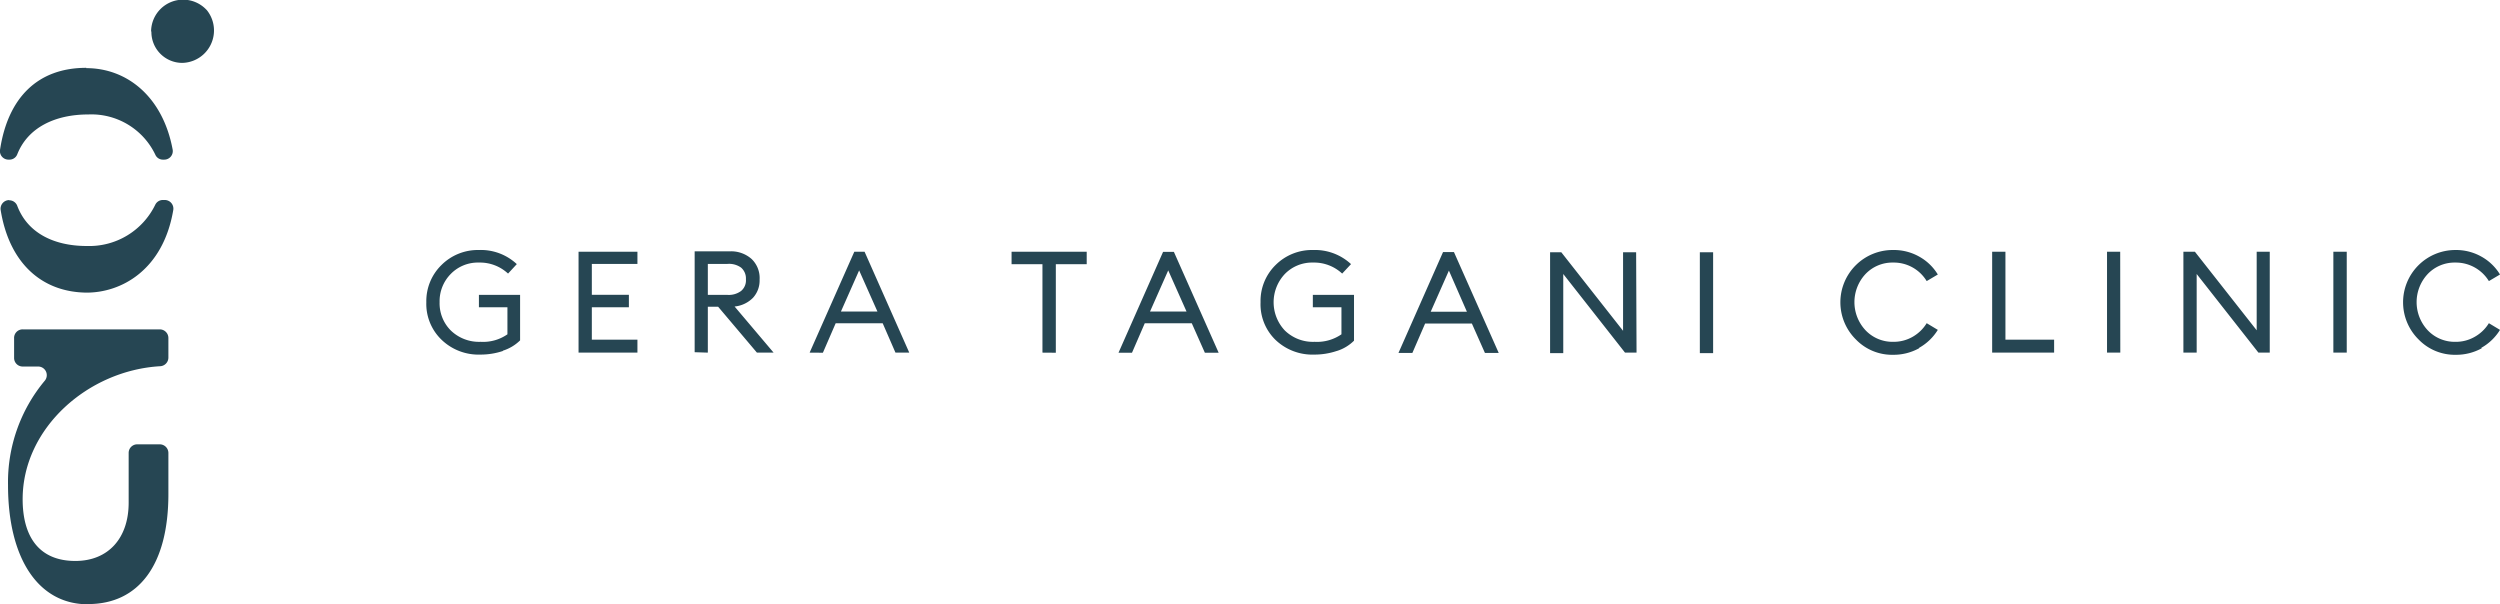 <?xml version="1.0" encoding="UTF-8"?> <svg xmlns="http://www.w3.org/2000/svg" id="Layer_1" data-name="Layer 1" viewBox="0 0 242.89 58.71"><defs><style>.cls-1{fill:#264653;}</style></defs><title>GT-Logo</title><path class="cls-1" d="M8.38,6.62c3.95,0,7.43,2.76,8.39,7.89a.83.83,0,0,1-.82,1h-.11a.8.8,0,0,1-.75-.48,6.88,6.88,0,0,0-6.51-3.91c-3.22,0-5.88,1.26-6.91,3.89a.81.81,0,0,1-.76.5H.84a.83.83,0,0,1-.83-1c.77-5,3.64-7.92,8.37-7.92"></path><path class="cls-1" d="M.89,19.46h0a.83.83,0,0,1,.78.52c1,2.67,3.59,3.92,6.76,3.92a7.13,7.13,0,0,0,6.65-4,.82.82,0,0,1,.75-.47H16a.84.84,0,0,1,.83,1c-1,5.84-5.07,8-8.41,8C4,28.39.9,25.5.07,20.44a.84.84,0,0,1,.82-1"></path><path class="cls-1" d="M14.68,3.08A3.11,3.11,0,0,1,20,.89a1.3,1.3,0,0,1,.19.22,3.15,3.15,0,0,1-2.48,5,3,3,0,0,1-3-3.07"></path><path class="cls-1" d="M8.55,58.71C3.66,58.71.78,54.17.78,47.14A15.38,15.38,0,0,1,4.34,37a.84.84,0,0,0-.63-1.39H2.2a.83.83,0,0,1-.83-.83v-1.9A.83.83,0,0,1,2.2,32H15.52a.84.84,0,0,1,.84.83v1.9a.84.84,0,0,1-.79.85c-7,.4-13.37,6-13.37,12.92,0,3.66,1.61,6,5.12,6,3.18,0,5.18-2.19,5.18-5.66V44a.83.83,0,0,1,.84-.83h2.18a.84.84,0,0,1,.84.83v4c0,6.88-2.88,10.69-7.81,10.69"></path><path class="cls-1" d="M241.08,33.79a5,5,0,0,0,1.81-1.74l-1.08-.65a3.77,3.77,0,0,1-1.37,1.32,3.65,3.65,0,0,1-1.89.49,3.61,3.61,0,0,1-2.68-1.12,4,4,0,0,1,0-5.47,3.6,3.6,0,0,1,2.68-1.11,3.76,3.76,0,0,1,3.26,1.8l1.08-.64a4.87,4.87,0,0,0-1.81-1.74,5,5,0,0,0-2.53-.64A5.08,5.08,0,0,0,235,33a4.88,4.88,0,0,0,3.58,1.47,5.13,5.13,0,0,0,2.53-.63M228,24.46H226.7v9.8H228Zm-7.48,0h-1.27v7.63l-6-7.63h-1.12v9.8h1.29V26.62l6,7.64h1.1Zm-14.53,0h-1.28v9.8H206Zm-6.42,9.8V33h-4.73V24.46h-1.29v9.8Zm-13.11-.47a5,5,0,0,0,1.81-1.74l-1.08-.65a3.82,3.82,0,0,1-1.36,1.32,3.71,3.71,0,0,1-1.9.49,3.61,3.61,0,0,1-2.68-1.12,4,4,0,0,1,0-5.47,3.6,3.6,0,0,1,2.68-1.11,3.73,3.73,0,0,1,3.26,1.8l1.08-.64a4.87,4.87,0,0,0-1.81-1.74,5,5,0,0,0-2.53-.64A5.08,5.08,0,0,0,180.33,33a4.88,4.88,0,0,0,3.58,1.47,5.11,5.11,0,0,0,2.53-.63m-20-9.33h-1.29v9.8h1.29Zm-7.48,0h-1.27v7.63l-6-7.63H150.6v9.8h1.28V26.62l6,7.64H159Zm-16.44,5.78H139l1.77-4Zm-5.3,4,1.24-2.86H143l1.27,2.86h1.34l-4.35-9.8h-1.06l-4.33,9.8Zm-7.34-.19a4.08,4.08,0,0,0,1.67-1V28.65h-4v1.2h2.78v2.63a4.18,4.18,0,0,1-2.61.73,3.91,3.91,0,0,1-2.89-1.1,4,4,0,0,1,0-5.49,3.69,3.69,0,0,1,2.74-1.11,4,4,0,0,1,2.83,1.07l.86-.92a5.15,5.15,0,0,0-3.69-1.37,5,5,0,0,0-3.64,1.46,4.89,4.89,0,0,0-1.46,3.61A4.83,4.83,0,0,0,123.9,33a5.18,5.18,0,0,0,3.79,1.45,6.78,6.78,0,0,0,2.18-.35m-14.59-3.83h-3.55l1.77-4Zm-5.3,4,1.24-2.86h4.57l1.27,2.86h1.34l-4.35-9.8H113l-4.33,9.8Zm-7.4,0V25.67h3V24.46H98.28v1.21h3v8.59Zm-17.33-4H81.7l1.77-4Zm-5.3,4,1.24-2.86h4.57L87,34.26h1.34L84,24.46H83l-4.34,9.8ZM68.77,25.64h1.91A2,2,0,0,1,72,26a1.38,1.38,0,0,1,.47,1.12A1.34,1.34,0,0,1,72,28.27a2,2,0,0,1-1.32.38H68.77Zm0,8.62V29.8h1l3.77,4.46h1.62l-3.79-4.48a2.91,2.91,0,0,0,1.79-.85,2.49,2.49,0,0,0,.64-1.77,2.56,2.56,0,0,0-.78-2,3,3,0,0,0-2.14-.74H67.49v9.8Zm-6.84,0V33H57.5V29.85h3.6V28.64H57.5v-3h4.43V24.46H56.21v9.8Zm-13.07-.19a4.15,4.15,0,0,0,1.67-1V28.65h-4v1.2h2.77v2.63a4.14,4.14,0,0,1-2.61.73,3.94,3.94,0,0,1-2.89-1.1,3.73,3.73,0,0,1-1.09-2.75,3.77,3.77,0,0,1,1.08-2.74,3.67,3.67,0,0,1,2.74-1.11,4,4,0,0,1,2.83,1.07l.85-.92a5.11,5.11,0,0,0-3.68-1.37,5,5,0,0,0-3.64,1.46,4.9,4.9,0,0,0-1.47,3.61A4.83,4.83,0,0,0,42.89,33a5.17,5.17,0,0,0,3.78,1.45,6.84,6.84,0,0,0,2.19-.35"></path></svg> 